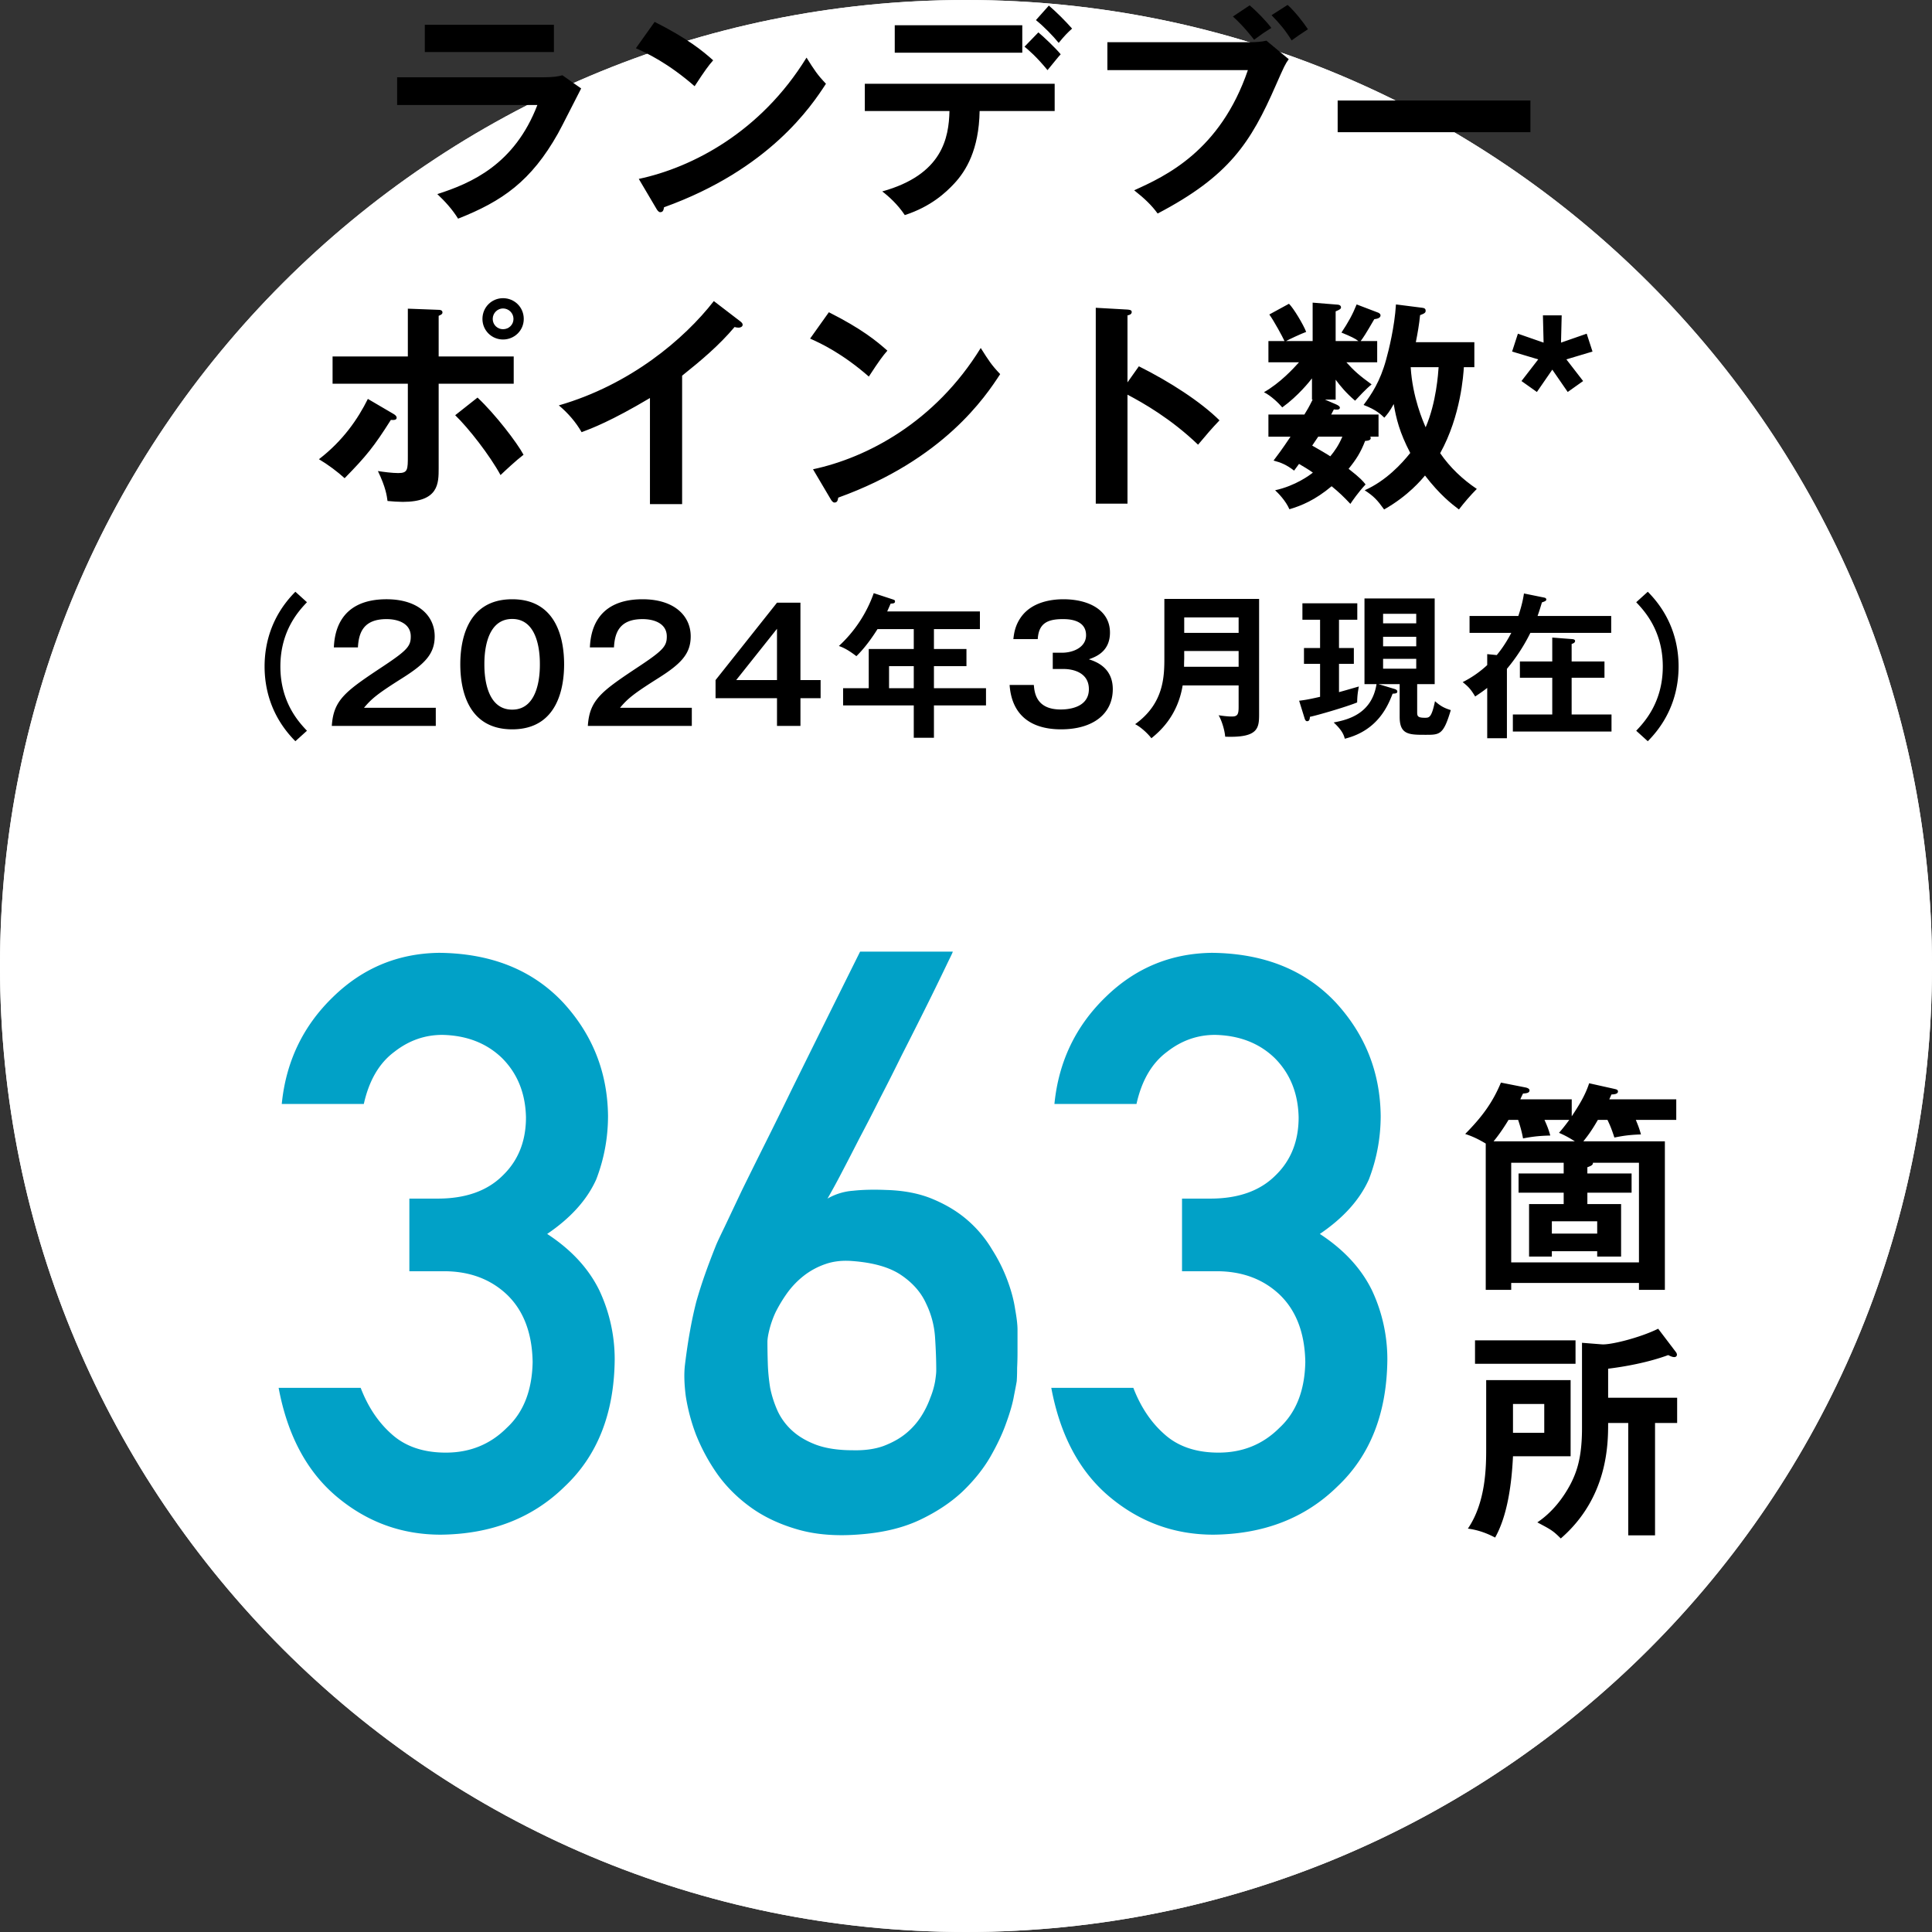 <?xml version="1.0" encoding="UTF-8"?>
<svg xmlns="http://www.w3.org/2000/svg" width="173" height="173" fill="none">
  <rect width="100%" height="100%" fill="#333333" stroke="none"/>
  <path d="M173 86.5c0 47.773-38.727 86.5-86.5 86.5S0 134.273 0 86.5 38.727 0 86.5 0 173 38.727 173 86.5Z" fill="#fff"></path>
  <path d="M173 86.5c0 47.773-38.727 86.5-86.5 86.5S0 134.273 0 86.5 38.727 0 86.5 0 173 38.727 173 86.5Z" fill="#fff"></path>
  <path d="m139 33.1-1.38 2-1.38-.98 1.5-1.94-2.34-.7.52-1.6 2.3.8-.06-2.44h1.68l-.06 2.44 2.3-.8.52 1.6-2.34.7 1.5 1.94-1.38.98-1.38-2ZM125 27.26l2.36.3c.22.02.3.12.3.26s-.04.24-.5.4c-.08.82-.22 1.62-.38 2.42h5.24v2.24h-.94c-.04.62-.26 4.34-2.12 7.7.88 1.28 2 2.34 3.28 3.2-.56.56-1.16 1.26-1.6 1.84-.66-.5-1.7-1.3-3.04-3.04-.3.36-1.5 1.82-3.66 3.04-.62-.86-.92-1.18-1.74-1.72 1.9-.84 3.32-2.38 4.08-3.34-.96-1.84-1.26-3.08-1.48-4.38-.38.7-.58.92-.84 1.22-.28-.26-.7-.7-1.86-1.14.7-.94 1.48-2.08 2.02-4.06.22-.78.76-2.94.88-4.94Zm-6.36 8.52 1.02.44c.18.08.32.18.32.28 0 .24-.38.18-.54.16-.08.16-.14.28-.24.46h4.24v1.98h-.74c.04.06.04.1.04.14 0 .2-.32.24-.5.24-.4 1.04-.8 1.66-1.48 2.5 1.1.86 1.3 1.12 1.52 1.4-.64.68-1.22 1.52-1.36 1.74-.6-.64-1.02-1.04-1.68-1.58-1.48 1.24-2.7 1.74-3.78 2.06-.34-.78-1.02-1.46-1.28-1.7 1.82-.4 3.08-1.34 3.38-1.58-.38-.28-.84-.54-1.24-.78l-.44.6c-.68-.52-1.16-.72-1.84-.9.36-.48.72-.94 1.52-2.14h-1.98v-1.98h3.22c.2-.32.42-.68.74-1.34h-.06v-1.9c-.2.26-1.22 1.56-2.66 2.6-.32-.38-1-1.04-1.64-1.36 1.44-.82 2.62-2.1 3.14-2.68h-2.74v-1.9h1.44c-.16-.36-.94-1.8-1.36-2.38l1.76-.96c.4.38 1.3 1.88 1.54 2.52-.4.14-1.6.7-1.8.82h2.38V27.1l2.24.18c.1 0 .3.06.3.24 0 .12-.08.2-.48.36v2.66h2.04c-.32-.24-.6-.38-1.52-.76.6-.9 1-1.62 1.36-2.52l1.94.74c.14.06.2.16.2.24 0 .28-.42.32-.56.34-.8 1.38-.98 1.64-1.22 1.96h1.48v1.9h-2.76c.68.76 1.18 1.2 2.26 1.98-.52.42-1.16 1.12-1.48 1.46-.82-.7-1.34-1.34-1.74-1.88v1.78h-.96Zm10.18-2.9h-2.5c.16 2.7 1.12 4.88 1.34 5.38.96-2.22 1.12-4.84 1.16-5.38Zm-8.62 6.22h-2.16c-.16.24-.28.42-.54.8.5.28 1.42.82 1.62.96.4-.48.76-1 1.08-1.76ZM100.96 34.24l1.02-1.44c2.8 1.4 5.54 3.18 7.22 4.84-.78.82-1.06 1.16-1.92 2.18-2.44-2.34-4.92-3.74-6.32-4.48v9.76h-2.84V27.56l2.84.16c.2.02.38.04.38.22 0 .22-.26.28-.38.3v6ZM72.54 30.32l1.68-2.36c2.94 1.48 4.3 2.6 5.24 3.44-.42.48-.72.88-1.66 2.32-2.36-2.06-4.3-2.98-5.26-3.4Zm1.82 14.34-1.56-2.64c4.8-1.02 10.92-4.2 15.02-10.86.72 1.14.96 1.52 1.74 2.34-1.3 2-5.06 7.66-14.5 11.06-.04.2-.06.44-.34.44-.14 0-.26-.16-.36-.34ZM61.08 33.64v11.5H58.2v-9.5c-3.46 2.06-5.26 2.74-6.12 3.06-.5-.88-1.22-1.72-2.04-2.4 6.38-1.84 11.22-5.92 13.88-9.34l2.4 1.84c.12.1.18.18.18.28 0 .18-.2.26-.36.26-.1 0-.26-.02-.36-.06-1.38 1.64-3.02 3.02-4.7 4.36ZM45.04 26.7c1.02 0 1.86.8 1.86 1.86 0 1.04-.84 1.84-1.86 1.84-1 0-1.84-.8-1.84-1.84 0-1.06.84-1.86 1.84-1.86Zm0 .92c-.48 0-.92.4-.92.94 0 .52.42.92.92.92.52 0 .94-.4.94-.92 0-.54-.44-.94-.94-.94Zm-8.52 4.3v-4.28l2.66.1c.22 0 .44.02.44.24 0 .16-.16.22-.34.3v3.64H46v2.44h-6.72v7.56c0 1.38 0 3.02-3.22 3.02-.36 0-.96-.04-1.36-.08-.06-.44-.14-1.18-.86-2.68.52.08 1.28.18 1.82.18.86 0 .86-.3.86-1.56v-6.44h-6.74v-2.44h6.74Zm-3.58 3.8 2.32 1.36c.14.08.26.2.26.32 0 .22-.26.22-.52.2-1.52 2.4-2.2 3.24-4.14 5.22-.64-.58-1.46-1.2-2.3-1.7 2.16-1.66 3.5-3.62 4.38-5.4Zm7.82 1.46 2-1.58c1.6 1.5 3.54 4.04 4.12 5.12-.68.52-1.64 1.42-2.06 1.82-.96-1.76-2.84-4.18-4.06-5.36ZM119.78 9h17.26v2.84h-17.26V9ZM110.4 1.48l1.5-1c.6.5 1.5 1.42 1.94 2.02-.66.42-.76.48-1.54 1.06-.22-.28-.96-1.24-1.9-2.08Zm3.46-.12 1.44-.92c.64.58 1.4 1.54 1.82 2.18-.8.52-.88.58-1.46 1-.54-.88-1.04-1.48-1.8-2.26Zm-14.7 2.42h12.86c.38 0 1-.04 1.38-.14l2 1.66c-.32.44-.4.62-1.16 2.34-2.24 5.12-4.16 8.12-10.58 11.48-.52-.72-1.16-1.34-2.1-2.08 2.78-1.26 7.7-3.5 10.18-10.76H99.16v-2.5ZM91.74 4.18l1.24-1.28c.44.36 1.52 1.38 2 1.96-.26.28-.34.4-1.18 1.42-1-1.22-1.72-1.82-2.06-2.1ZM80.12 2.26h11.42v2.46H80.12V2.26Zm4.9 7.68h-7.58V7.5h17v2.44h-6.72c-.06 3.48-1.22 5.36-2.26 6.48-.76.82-2.1 2.08-4.44 2.84-.64-.96-1.44-1.68-2.02-2.12 5.4-1.5 5.96-4.8 6.02-7.2Zm7.74-8.14L93.92.5c.7.6 1.46 1.36 2.08 2.06-.42.38-.66.62-1.2 1.28-.5-.62-1.36-1.5-2.04-2.04ZM56.94 4.32l1.68-2.36c2.94 1.48 4.3 2.6 5.24 3.44-.42.48-.72.88-1.66 2.32-2.36-2.06-4.3-2.98-5.26-3.4Zm1.82 14.34-1.56-2.64C62 15 68.12 11.82 72.22 5.16c.72 1.14.96 1.52 1.74 2.34-1.3 2-5.06 7.66-14.5 11.06-.04.2-.06.44-.34.44-.14 0-.26-.16-.36-.34ZM38.04 2.22H49.6v2.44H38.04V2.22Zm-2.48 4.7h13.1c.9 0 1.34-.08 1.7-.18l1.68 1.18c-.34.64-1.76 3.48-2.08 4.04-2.4 4.26-4.98 6.06-8.94 7.62-.52-.84-1.18-1.56-1.86-2.2 3.06-.98 6.92-2.66 8.96-7.98H35.56V6.92Z" fill="#000"></path>
  <path d="M105.844 113.832v-6.504h2.531c2.508 0 4.453-.691 5.836-2.074 1.383-1.336 2.074-3.07 2.074-5.203-.047-2.157-.762-3.926-2.144-5.309-1.383-1.336-3.164-2.027-5.344-2.074-1.57 0-3 .504-4.289 1.512-1.36 1.007-2.274 2.566-2.742 4.675h-7.348c.375-3.796 1.91-6.996 4.605-9.597 2.649-2.578 5.813-3.89 9.493-3.938 4.664.047 8.367 1.536 11.109 4.465 2.625 2.86 3.961 6.234 4.008 10.125 0 1.969-.352 3.867-1.055 5.695-.82 1.829-2.285 3.457-4.394 4.887 2.156 1.406 3.714 3.094 4.675 5.063a14.522 14.522 0 0 1 1.371 6.187c-.046 4.805-1.535 8.59-4.464 11.356-2.883 2.836-6.586 4.277-11.11 4.324-3.492 0-6.586-1.125-9.281-3.375-2.695-2.25-4.441-5.508-5.238-9.774h7.347c.657 1.711 1.582 3.094 2.778 4.149 1.218 1.101 2.836 1.652 4.851 1.652 2.157 0 3.973-.738 5.449-2.215 1.5-1.382 2.274-3.351 2.321-5.906-.047-2.601-.821-4.617-2.321-6.047-1.476-1.383-3.351-2.074-5.624-2.074h-3.094ZM85.313 85.215c.023 0-.094.258-.352.773a286.15 286.15 0 0 1-2.461 5.028 531.047 531.047 0 0 1-1.793 3.55 189.446 189.446 0 0 1-1.898 3.762 167.186 167.186 0 0 1-1.864 3.621 292.6 292.6 0 0 1-1.617 3.129 59.17 59.17 0 0 1-1.23 2.25 5.333 5.333 0 0 1 2.285-.703c.867-.094 1.863-.117 2.988-.07 1.617.047 3.023.328 4.219.843 1.219.516 2.261 1.161 3.129 1.934a10.75 10.75 0 0 1 2.144 2.602 14.5 14.5 0 0 1 1.371 2.777c.329.891.551 1.734.668 2.531.14.774.211 1.383.211 1.828V121.109c0 .446-.011.903-.035 1.371 0 .469-.012.868-.035 1.196-.024.164-.106.597-.246 1.301-.117.679-.352 1.5-.703 2.461-.328.937-.809 1.957-1.442 3.058-.633 1.078-1.465 2.109-2.496 3.094-1.031.961-2.285 1.793-3.762 2.496-1.476.703-3.234 1.137-5.273 1.301-2.133.187-4.02.047-5.66-.422-1.64-.469-3.059-1.137-4.254-2.004-1.195-.867-2.191-1.863-2.988-2.988a17.187 17.187 0 0 1-1.899-3.516 17.123 17.123 0 0 1-.914-3.445c-.14-1.102-.164-2.039-.07-2.813.14-1.148.293-2.168.457-3.058a36 36 0 0 1 .562-2.602c.235-.82.493-1.629.774-2.426.281-.797.61-1.664.984-2.601.094-.235.352-.785.774-1.653l1.547-3.269a660.46 660.46 0 0 1 2.109-4.254 444.526 444.526 0 0 0 2.32-4.711c1.828-3.703 3.88-7.84 6.153-12.41h8.296Zm-1.477 37.512c0-.891-.035-1.875-.106-2.954a8.113 8.113 0 0 0-.808-3.058c-.445-.985-1.184-1.828-2.215-2.531-1.031-.704-2.496-1.125-4.394-1.266-.891-.07-1.7.023-2.426.281a6.705 6.705 0 0 0-1.934 1.055 7.696 7.696 0 0 0-1.477 1.547 12.935 12.935 0 0 0-1.019 1.687 8.644 8.644 0 0 0-.563 1.582c-.117.469-.175.832-.175 1.09 0 .586.011 1.242.035 1.969.023.703.094 1.418.21 2.144.141.704.364 1.395.669 2.075a5.526 5.526 0 0 0 1.3 1.757c.563.516 1.278.938 2.145 1.266.89.328 1.992.492 3.305.492 1.055.024 1.969-.105 2.742-.386.797-.305 1.465-.68 2.004-1.125a6.526 6.526 0 0 0 1.371-1.547 8.266 8.266 0 0 0 .809-1.653 7.34 7.34 0 0 0 .421-1.441c.07-.445.106-.773.106-.984ZM36.656 113.832v-6.504h2.532c2.507 0 4.453-.691 5.835-2.074 1.383-1.336 2.075-3.07 2.075-5.203-.047-2.157-.762-3.926-2.145-5.309-1.383-1.336-3.164-2.027-5.344-2.074-1.57 0-3 .504-4.289 1.512-1.36 1.007-2.273 2.566-2.742 4.675H25.23c.375-3.796 1.91-6.996 4.606-9.597 2.648-2.578 5.812-3.89 9.492-3.938 4.664.047 8.367 1.536 11.11 4.465 2.624 2.86 3.96 6.234 4.007 10.125 0 1.969-.351 3.867-1.054 5.695-.82 1.829-2.285 3.457-4.395 4.887 2.156 1.406 3.715 3.094 4.676 5.063a14.522 14.522 0 0 1 1.371 6.187c-.047 4.805-1.535 8.59-4.465 11.356-2.883 2.836-6.586 4.277-11.11 4.324-3.491 0-6.585-1.125-9.28-3.375-2.696-2.25-4.442-5.508-5.239-9.774h7.348c.656 1.711 1.582 3.094 2.777 4.149 1.219 1.101 2.836 1.652 4.852 1.652 2.156 0 3.972-.738 5.449-2.215 1.5-1.382 2.273-3.351 2.32-5.906-.047-2.601-.82-4.617-2.32-6.047-1.477-1.383-3.352-2.074-5.625-2.074h-3.094Z" fill="#01A1C7"></path>
  <path d="M148.2 127.42v10.06h-2.4v-10.06H144c0 1.88-.02 6.68-4.24 10.34-.72-.72-.9-.8-2.1-1.44 1.28-.86 2.28-2.1 3-3.48.58-1.14 1-2.46 1-4.96v-7.64l1.78.14c.76.06 3.38-.58 5.04-1.4l1.58 2.08c.06.08.1.16.1.24 0 .12-.08.22-.24.22-.16 0-.34-.08-.54-.18-1.78.66-3.9 1.04-5.38 1.22v2.6h6.18v2.26h-1.98Zm-16.12-7.4h9v2.1h-9v-2.1Zm1 3.56h7.56v6.82h-5.16c-.12 2.52-.5 5.32-1.6 7.28-.46-.24-1.32-.66-2.44-.8 1.6-2.34 1.64-5.48 1.64-7.14v-6.16Zm5.2 2.14h-2.8v2.58h2.8v-2.58ZM142.14 105.08h3.96v1.72h-3.96v1.02h3.02v4.7h-2.14v-.48h-4.06v.48h-2.04v-4.7h3.1v-1.02h-4.04v-1.72h4.04v-.96h-4.7v8.92h11.44v-8.92h-4.12c0 .18-.1.26-.5.4v.56Zm1.8-4.8h-.86c-.62 1.08-1 1.54-1.3 1.92h7.3v13.3h-2.32v-.62h-11.44v.62h-2.28v-13.1c-.86-.52-1.42-.72-1.84-.86 1.52-1.54 2.46-2.82 3.2-4.6l2.22.44c.18.04.34.12.34.26 0 .22-.26.26-.58.28-.04.08-.22.44-.24.52h4.6v1.52c.58-.88 1.2-1.84 1.56-2.96l2.24.5c.16.04.34.06.34.24 0 .24-.4.26-.58.26-.12.26-.14.32-.2.44h6v1.84h-3.62c.22.54.3.74.46 1.3-1.12.04-1.68.14-2.38.28-.26-.8-.4-1.12-.62-1.58Zm-3.42 0h-2.22c.26.58.36.84.52 1.4-.62.02-1.34.04-2.44.26-.14-.76-.34-1.36-.44-1.66h-.86c-.2.34-.78 1.26-1.34 1.92h7.28c-.5-.32-.94-.56-1.42-.76.24-.28.48-.56.92-1.16Zm2.5 9.08h-4.06v1.1h4.06v-1.1ZM147.55 66.372l-1.036-.938c.686-.728 2.38-2.506 2.38-5.754 0-3.248-1.694-5.026-2.38-5.754l1.036-.938c2.31 2.324 2.758 4.942 2.758 6.692s-.448 4.368-2.758 6.692ZM137.68 55.158h6.594v1.512h-7.238a16.133 16.133 0 0 1-2.1 3.22v6.216h-1.764v-4.508c-.42.336-.77.56-1.078.77-.392-.644-.574-.854-1.12-1.288a9.38 9.38 0 0 0 2.198-1.526v-.98l.854.084c.196-.238.728-.882 1.302-1.988h-3.738v-1.512h4.368c.322-.966.434-1.554.504-2.016l1.792.364c.07.014.21.042.21.182 0 .112-.14.168-.392.252-.126.42-.224.742-.392 1.218Zm3.052 4.074h2.94v1.456h-2.94v3.29h3.57v1.526h-8.834v-1.526h3.528v-3.29h-2.898v-1.456h2.898V57.09l1.806.14c.154.014.238.07.238.168 0 .14-.14.21-.308.266v1.568ZM123.442 61.262l1.442.434c.182.056.238.154.238.21 0 .168-.112.196-.42.21-.392.994-1.274 3.29-4.284 4.032-.084-.336-.238-.756-.994-1.456 1.358-.252 3.416-.812 3.836-3.43h-1.078V53.59h6.286v7.672H126.9v2.492c0 .364.028.518.686.518.392 0 .602 0 .91-1.484.49.434.826.616 1.414.798-.658 2.212-.98 2.212-2.254 2.212-1.47 0-2.324 0-2.324-1.596v-2.94h-1.89Zm3.374-4.242h-2.968v.854h2.968v-.854Zm-2.968-1.204h2.968v-.854h-2.968v.854Zm2.968 3.178h-2.968v.882h2.968v-.882Zm-6.916-3.5v2.534h1.33v1.414h-1.33v2.534c.182-.042 1.484-.42 1.778-.504-.112.602-.14.868-.154 1.428-.952.392-3.542 1.148-4.228 1.288-.014.252-.07.392-.252.392-.112 0-.168-.098-.21-.21l-.504-1.624c.336-.042.658-.07 1.876-.35v-2.954h-1.442v-1.414h1.442v-2.534h-1.582v-1.47h4.914v1.47H119.9ZM110.912 61.374H105.9c-.462 2.828-2.17 4.214-2.8 4.732-.294-.392-.924-.994-1.456-1.26 2.618-1.876 2.618-4.34 2.618-6.02v-5.194h8.484V63.95c0 1.274-.098 2.128-3.038 2.016-.042-.588-.322-1.484-.588-1.918.364.056.812.112 1.19.112.518 0 .602-.21.602-.868v-1.918Zm-4.886-1.666h4.886v-1.414h-4.872v.644c0 .14-.014.266-.014.77Zm.014-3.038h4.872v-1.386h-4.872v1.386ZM90.404 61.332h2.17c.056.686.21 2.198 2.395 2.198.336 0 2.534 0 2.534-1.82 0-1.456-1.359-1.806-2.269-1.806h-.965v-1.456h.825c1.037 0 2.157-.504 2.157-1.568 0-1.442-1.666-1.442-2.087-1.442-1.442 0-2.156.434-2.24 1.792H90.74c.056-.476.14-1.232.729-2.03.994-1.33 2.744-1.54 3.752-1.54 2.323 0 4.171 1.008 4.171 2.982 0 1.722-1.301 2.184-1.89 2.394.547.182 2.142.686 2.142 2.674 0 2.184-1.736 3.598-4.634 3.598-2.422 0-4.395-1.036-4.606-3.976ZM83.629 56.334v1.778h2.912v1.54h-2.912v1.974h4.662v1.54h-4.662v2.898h-1.806v-2.898h-6.328v-1.54h2.296v-3.514h4.032v-1.778h-3.248c-.266.42-.994 1.554-1.89 2.422-.532-.406-1.022-.728-1.568-.91a11.748 11.748 0 0 0 3.122-4.732l1.708.56c.168.056.196.084.196.182 0 .182-.182.182-.392.196-.098.224-.168.392-.308.7h8.302v1.582h-4.116Zm-1.806 5.292v-1.974H79.61v1.974h2.212ZM71.675 53.968v6.93h1.806v1.624h-1.805V65h-2.1v-2.478h-5.502v-1.624l5.502-6.93h2.1Zm-5.754 6.93h3.654v-4.592l-3.654 4.592ZM55.523 63.376h6.425V65h-9.31c.154-2.38 1.26-3.122 4.718-5.418 2.058-1.372 2.352-1.75 2.352-2.59 0-1.176-1.148-1.554-2.17-1.554-2.1 0-2.491 1.26-2.561 2.534H52.82c.056-.966.266-4.312 4.718-4.312 2.855 0 4.311 1.498 4.311 3.318 0 1.568-.867 2.464-2.912 3.752-2.128 1.344-2.702 1.792-3.416 2.646ZM45.865 53.66c4.13 0 4.648 3.85 4.648 5.824 0 1.974-.518 5.824-4.648 5.824s-4.648-3.836-4.648-5.824c0-1.904.476-5.824 4.648-5.824Zm0 1.764c-2.478 0-2.492 3.402-2.492 4.06 0 .602 0 4.06 2.492 4.06 2.478 0 2.478-3.458 2.478-4.06 0-.602 0-4.06-2.478-4.06ZM32.596 63.376h6.426V65h-9.31c.154-2.38 1.26-3.122 4.718-5.418 2.058-1.372 2.352-1.75 2.352-2.59 0-1.176-1.148-1.554-2.17-1.554-2.1 0-2.492 1.26-2.562 2.534h-2.156c.056-.966.266-4.312 4.718-4.312 2.856 0 4.312 1.498 4.312 3.318 0 1.568-.868 2.464-2.912 3.752-2.128 1.344-2.702 1.792-3.416 2.646ZM26.45 52.988l1.036.938c-.686.728-2.38 2.506-2.38 5.754 0 3.248 1.694 5.026 2.38 5.754l-1.036.938c-2.31-2.324-2.758-4.942-2.758-6.692s.448-4.368 2.758-6.692Z" fill="#000"></path>
</svg>
